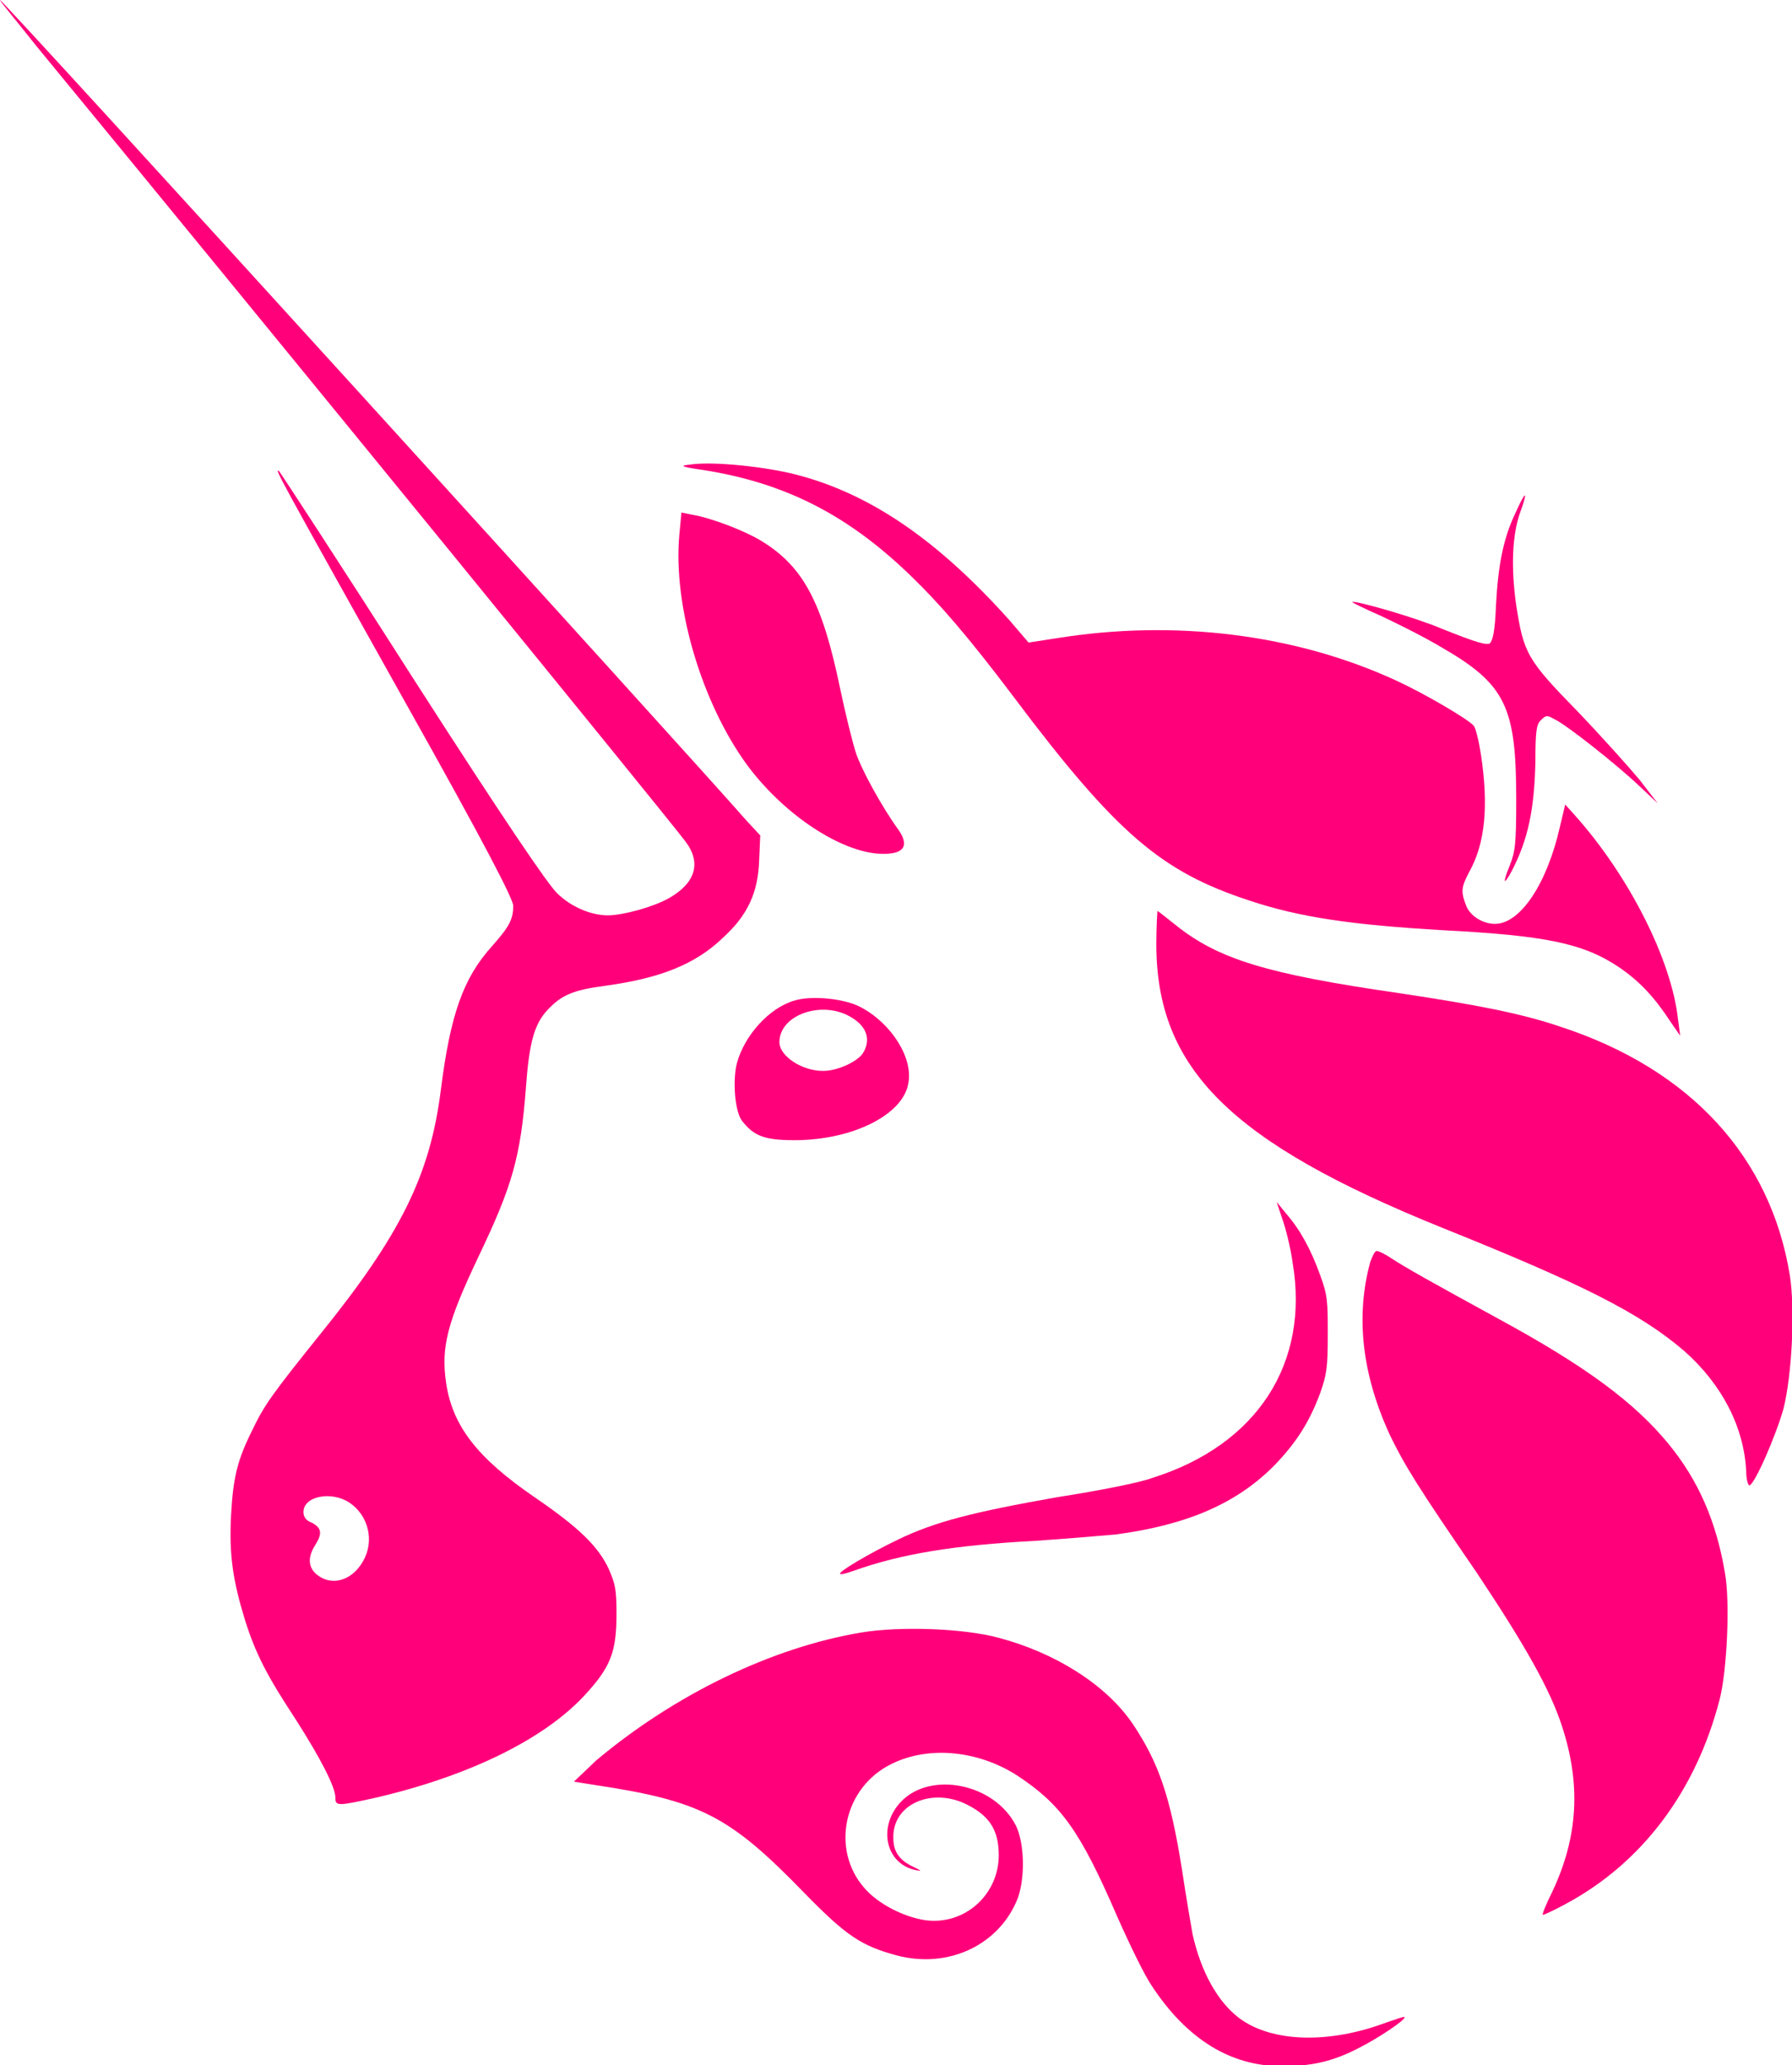 <svg width="434" height="500" viewBox="0 0 434 500" fill="none" xmlns="http://www.w3.org/2000/svg">
<g clip-path="url(#clip0_2019_295)">
<path d="M170.196 113.777C164.781 113.003 164.523 112.745 167.102 112.487C172.001 111.713 183.348 112.745 191.342 114.551C209.909 118.937 226.67 130.288 244.464 150.154L249.105 155.572L255.81 154.54C284.434 149.896 313.831 153.508 338.329 164.86C345.034 167.956 355.607 174.148 356.896 175.696C357.412 176.212 358.186 179.566 358.701 182.92C360.506 195.046 359.733 204.076 355.865 211.042C353.802 214.912 353.802 215.944 355.091 219.298C356.123 221.878 359.217 223.684 362.054 223.684C368.243 223.684 374.689 213.88 377.784 200.206L379.073 194.788L381.394 197.368C394.546 212.074 404.861 232.456 406.408 246.903L406.923 250.773L404.603 247.419C400.735 241.486 397.124 237.616 392.225 234.262C383.457 228.328 374.174 226.522 349.676 225.232C327.499 223.942 314.863 222.136 302.485 218.008C281.339 211.042 270.509 202.012 245.495 168.73C234.407 154.024 227.444 146.026 220.481 139.318C205.267 124.612 190.052 116.873 170.196 113.777Z" fill="#FF007A"/>
<path d="M362.311 146.543C362.827 136.739 364.116 130.289 366.953 124.355C367.984 122.033 369.016 119.969 369.274 119.969C369.532 119.969 369.016 121.775 368.242 123.839C366.179 129.515 365.921 137.513 367.211 146.543C369.016 158.152 369.79 159.7 382.167 172.342C387.841 178.276 394.545 185.758 397.124 188.854L401.508 194.53L397.124 190.402C391.709 185.242 379.331 175.438 376.494 174.148C374.689 173.116 374.431 173.116 373.142 174.406C372.11 175.438 371.853 176.986 371.853 184.468C371.595 196.078 370.047 203.302 366.179 210.784C364.116 214.654 363.858 213.88 365.664 209.494C366.953 206.14 367.211 204.592 367.211 193.498C367.211 171.052 364.632 165.634 348.902 156.604C345.034 154.282 338.329 150.929 334.461 149.123C330.335 147.317 327.241 145.769 327.498 145.769C328.014 145.253 343.229 149.639 349.16 152.218C358.185 155.83 359.732 156.088 360.764 155.83C361.538 155.056 362.053 152.992 362.311 146.543Z" fill="#FF007A"/>
<path d="M180.769 184.985C169.938 170.021 162.975 146.801 164.523 129.516L165.038 124.098L167.617 124.614C172.259 125.388 180.253 128.484 184.121 130.806C194.436 136.998 199.078 145.511 203.462 166.667C204.751 172.859 206.556 180.083 207.33 182.405C208.619 186.275 213.519 195.305 217.645 200.981C220.481 205.109 218.676 207.173 212.229 206.657C202.43 205.625 189.279 196.595 180.769 184.985Z" fill="#FF007A"/>
<path d="M349.16 297.213C298.101 276.573 280.05 258.772 280.05 228.586C280.05 224.2 280.308 220.588 280.308 220.588C280.566 220.588 282.371 222.136 284.692 223.942C295.006 232.198 306.611 235.81 338.845 240.454C357.67 243.292 368.5 245.356 378.299 248.71C409.502 259.03 428.842 280.185 433.484 308.823C434.774 317.079 434 332.817 431.937 341.073C430.132 347.523 424.974 359.391 423.685 359.649C423.427 359.649 422.911 358.359 422.911 356.295C422.396 345.459 416.98 335.139 407.955 327.141C397.124 317.853 383.199 310.887 349.16 297.213Z" fill="#FF007A"/>
<path d="M313.058 305.727C312.542 301.857 311.253 296.955 310.479 294.891L309.19 291.021L311.51 293.859C314.863 297.729 317.442 302.373 319.762 308.823C321.567 313.725 321.567 315.273 321.567 323.271C321.567 331.011 321.31 332.817 319.762 337.203C317.184 344.169 314.089 349.071 308.932 354.489C299.648 364.035 287.528 369.195 270.251 371.517C267.156 371.775 258.389 372.549 250.652 373.065C231.312 374.097 218.418 376.161 206.814 380.289C205.267 380.805 203.72 381.321 203.462 381.063C202.946 380.547 210.94 375.903 217.387 372.807C226.412 368.421 235.696 366.099 256.068 362.487C266.125 360.939 276.44 358.875 279.018 357.843C304.548 349.845 317.184 329.979 313.058 305.727Z" fill="#FF007A"/>
<path d="M336.524 347.264C329.819 332.558 328.272 318.627 331.882 305.469C332.398 304.179 332.914 302.889 333.429 302.889C333.945 302.889 335.492 303.663 337.04 304.695C340.134 306.759 346.581 310.371 363.085 319.401C383.973 330.752 395.835 339.524 404.087 349.586C411.307 358.358 415.691 368.42 417.754 380.804C419.043 387.77 418.27 404.54 416.464 411.506C410.791 433.436 397.898 450.979 379.073 461.041C376.236 462.589 373.915 463.621 373.658 463.621C373.4 463.621 374.431 461.041 375.978 457.945C382.167 444.788 382.941 432.146 378.299 417.956C375.463 409.184 369.532 398.606 357.669 380.804C343.486 360.164 340.134 354.746 336.524 347.264Z" fill="#FF007A"/>
<path d="M144.409 426.212C163.492 410.216 186.958 398.864 208.619 395.252C217.903 393.704 233.375 394.22 241.885 396.542C255.552 400.154 267.93 407.894 274.377 417.44C280.566 426.728 283.402 434.726 286.239 452.528C287.271 459.494 288.56 466.717 288.818 468.265C290.881 477.553 295.007 484.777 300.164 488.647C308.158 494.581 322.083 494.839 335.751 489.679C338.071 488.905 340.134 488.131 340.134 488.389C340.65 488.905 333.688 493.549 329.046 495.871C322.599 499.225 317.442 500.257 310.479 500.257C298.101 500.257 287.528 493.807 279.019 480.907C277.213 478.327 273.603 470.845 270.509 463.879C261.483 442.982 256.842 436.79 246.269 429.824C236.985 423.89 225.123 422.6 216.098 426.986C204.235 432.662 201.141 447.884 209.393 457.172C212.745 461.042 218.934 464.137 224.092 464.911C233.633 466.201 241.885 458.72 241.885 449.174C241.885 442.982 239.564 439.37 233.375 436.532C225.123 432.92 216.098 437.048 216.356 445.046C216.356 448.4 217.903 450.464 221.255 452.012C223.318 453.044 223.318 453.044 221.771 452.786C214.293 451.238 212.487 441.95 218.418 436.016C225.639 428.792 240.853 431.888 246.011 441.95C248.074 446.078 248.332 454.334 246.527 459.494C242.143 470.845 229.765 476.779 217.129 473.425C208.619 471.103 205.009 468.781 194.694 458.204C176.643 439.628 169.681 436.016 143.893 432.146L138.994 431.372L144.409 426.212Z" fill="#FF007A"/>
<path fill-rule="evenodd" clip-rule="evenodd" d="M8.768 11.094C68.852 84.107 161.429 197.626 166.07 203.818C169.938 208.978 168.391 213.88 161.944 217.492C158.334 219.556 150.856 221.62 147.246 221.62C143.12 221.62 138.22 219.556 134.868 216.202C132.547 213.88 122.49 199.174 99.797 163.829C82.519 136.739 67.821 114.293 67.563 114.035C66.531 113.519 66.531 113.519 97.992 169.763C117.848 205.108 124.295 217.75 124.295 219.298C124.295 222.652 123.263 224.458 119.137 229.102C112.175 236.842 109.08 245.614 106.76 263.932C104.181 284.314 97.218 298.762 77.362 323.271C65.758 337.719 63.953 340.299 61.116 346.233C57.506 353.457 56.474 357.585 55.959 366.873C55.443 376.677 56.474 382.869 59.311 392.157C61.89 400.413 64.726 405.831 71.689 416.409C77.62 425.697 81.23 432.663 81.23 435.242C81.23 437.306 81.746 437.306 91.029 435.242C113.206 430.083 131.515 421.311 141.572 410.475C147.761 403.767 149.309 400.155 149.309 390.867C149.309 384.933 149.051 383.643 147.503 380.031C144.925 374.355 140.025 369.711 129.452 362.487C115.527 352.941 109.596 345.201 108.049 334.881C106.76 326.109 108.307 320.175 116.043 303.922C124.037 287.152 126.1 280.186 127.389 263.158C128.163 252.322 129.452 247.936 132.547 244.582C135.899 240.97 138.736 239.68 146.73 238.648C159.881 236.842 168.391 233.488 175.096 227.038C181.027 221.62 183.606 216.202 183.864 208.204L184.121 202.27L180.769 198.658C168.649 184.727 0.774 0 0 0C-0.258 0 3.868 4.902 8.768 11.094ZM87.935 377.967C90.772 373.065 89.224 366.873 84.582 363.777C80.199 360.939 73.494 362.229 73.494 366.099C73.494 367.131 74.01 368.163 75.557 368.679C77.878 369.969 78.136 371.259 76.331 374.097C74.525 376.935 74.525 379.515 76.846 381.321C80.457 384.159 85.356 382.611 87.935 377.967Z" fill="#FF007A"/>
<path fill-rule="evenodd" clip-rule="evenodd" d="M192.373 242.26C186.184 244.066 180.253 250.774 178.448 257.481C177.417 261.609 177.932 269.091 179.737 271.413C182.574 275.025 185.153 276.057 192.373 276.057C206.556 276.057 218.676 269.865 219.966 262.383C221.255 256.191 215.84 247.678 208.361 243.808C204.493 241.744 196.499 240.97 192.373 242.26ZM208.877 255.159C210.94 252.063 210.166 248.71 206.298 246.388C199.336 242.002 188.763 245.614 188.763 252.321C188.763 255.675 194.178 259.287 199.336 259.287C202.688 259.287 207.33 257.223 208.877 255.159Z" fill="#FF007A"/>
</g>
<defs>
<clipPath id="clip0_2019_295">
<rect width="434" height="500" fill="white"/>
</clipPath>
</defs>
</svg>
